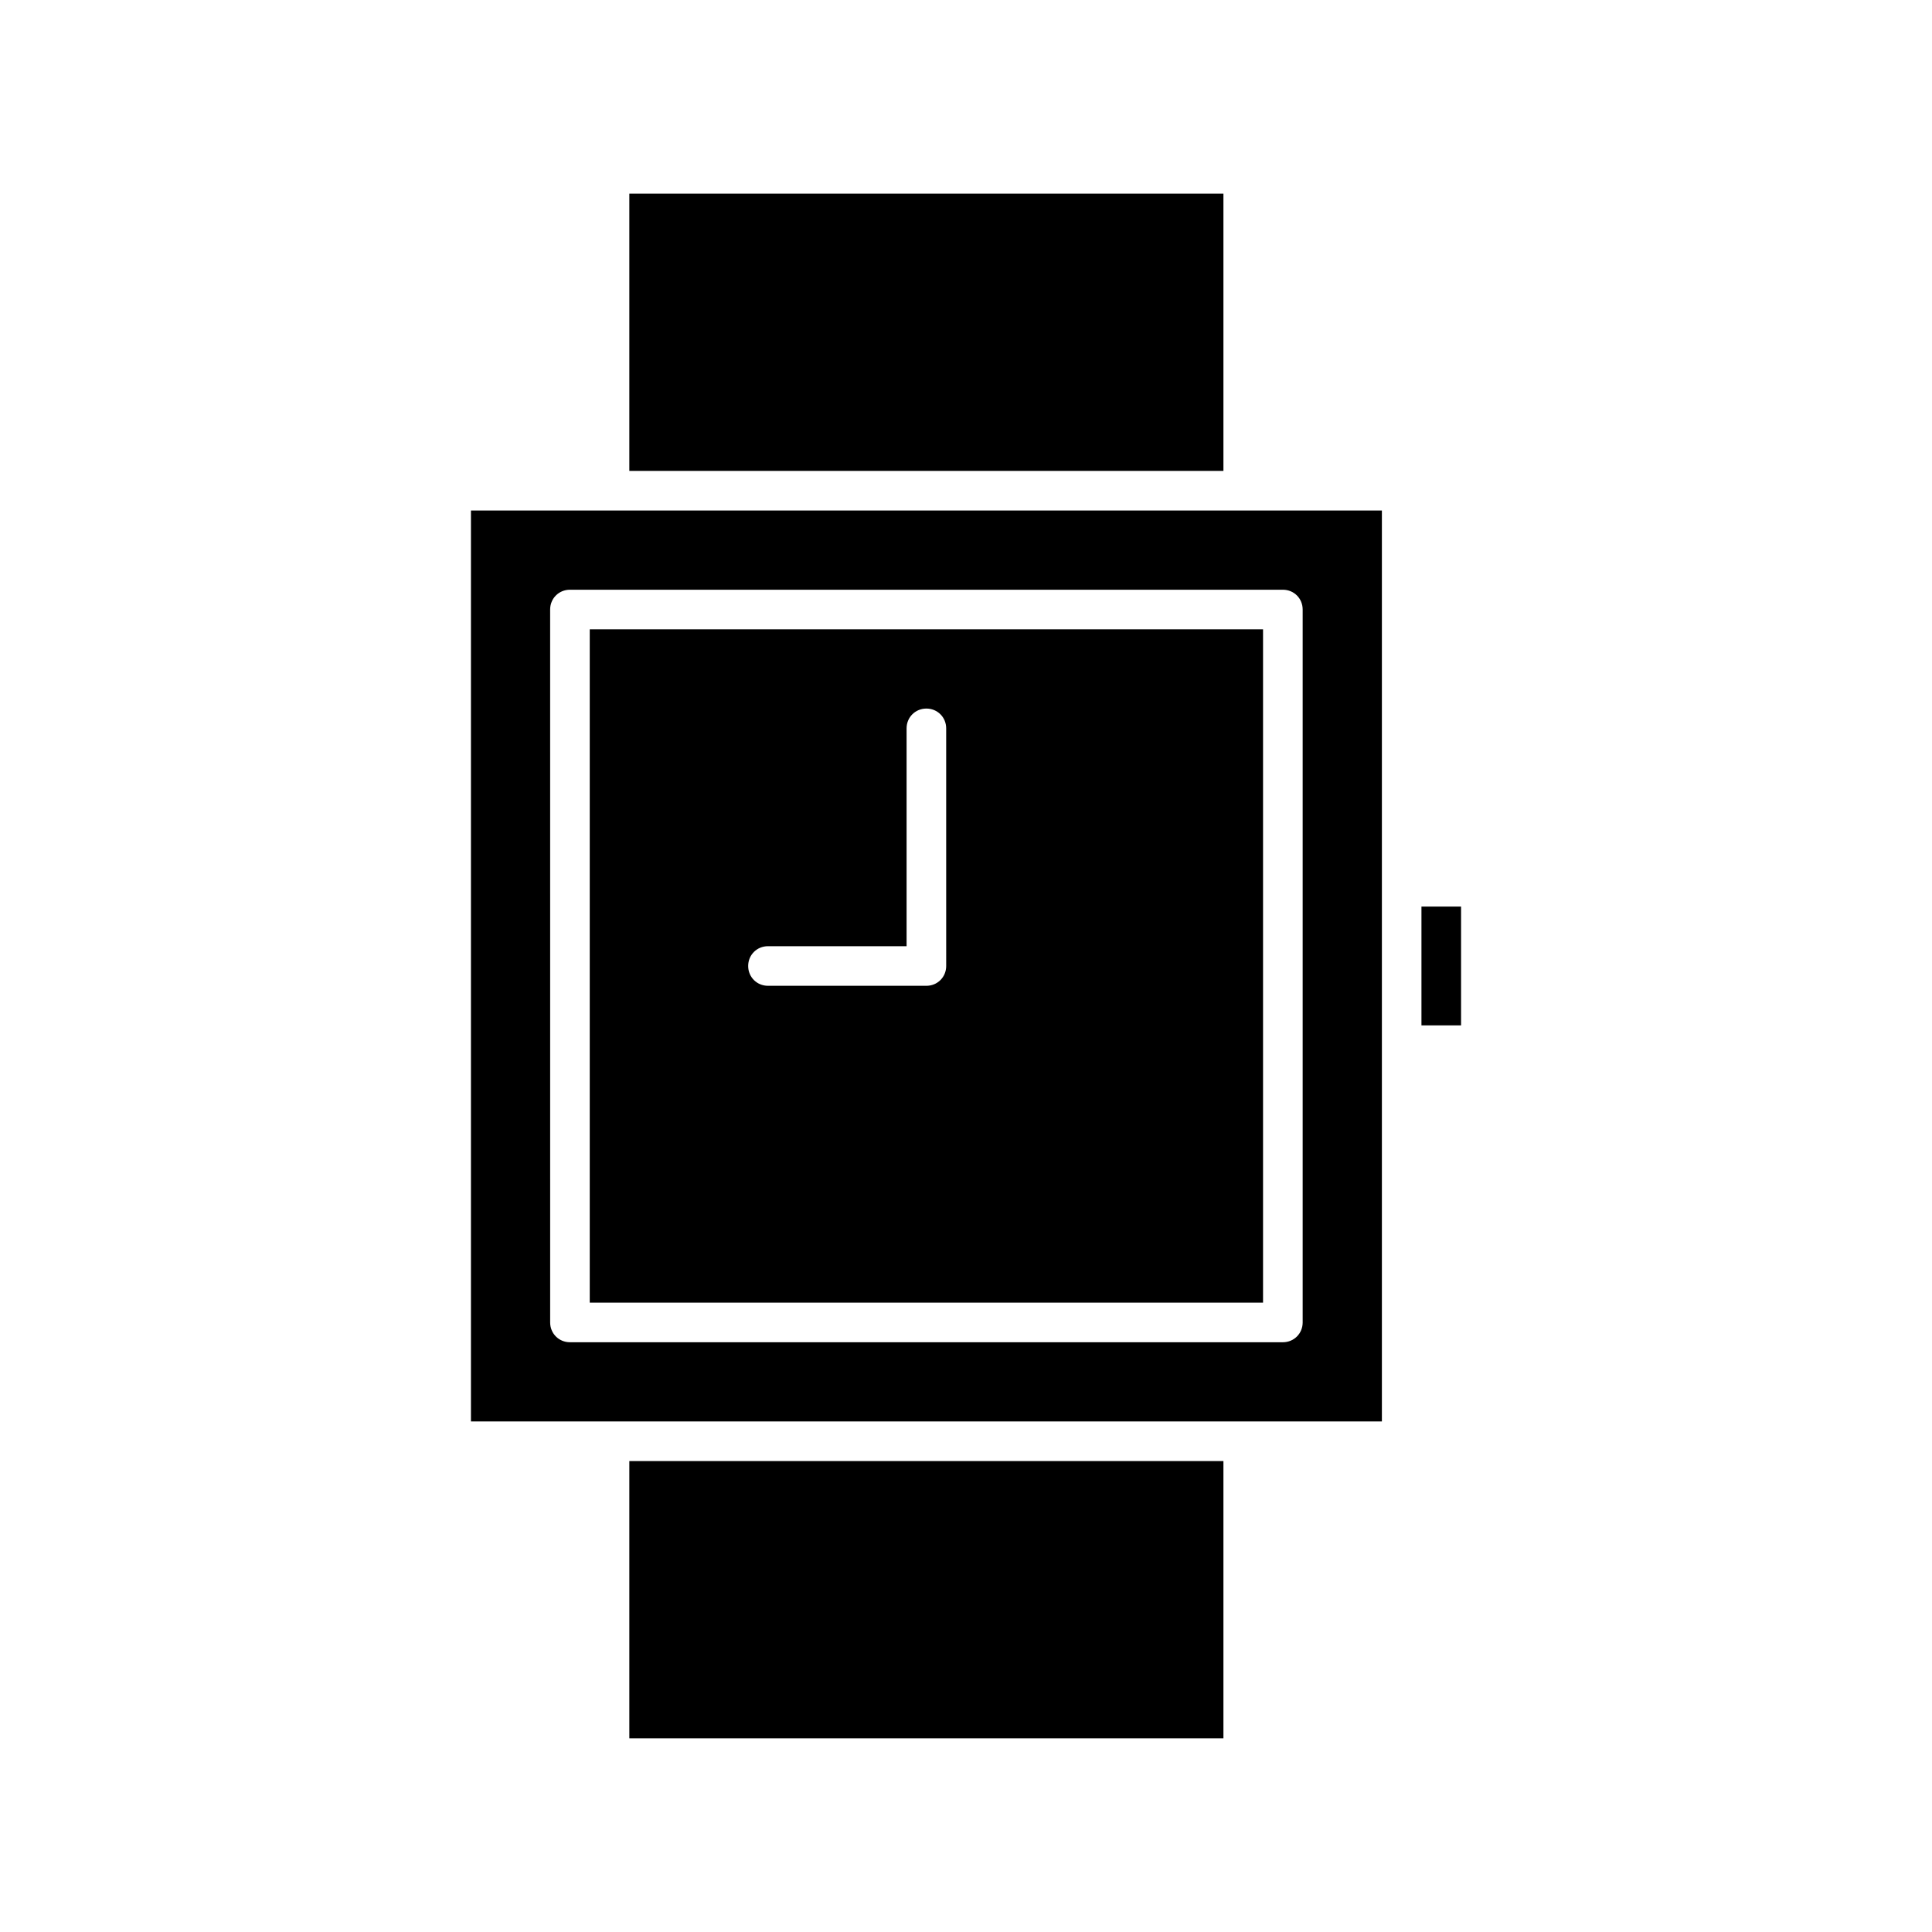 <?xml version="1.0" encoding="UTF-8"?>
<!-- Uploaded to: ICON Repo, www.svgrepo.com, Generator: ICON Repo Mixer Tools -->
<svg fill="#000000" width="800px" height="800px" version="1.1" viewBox="144 144 512 512" xmlns="http://www.w3.org/2000/svg">
 <g>
  <path d="m478.72 310.78h-178.43v178.43h178.43zm-83.969 89.219c0 2.938-2.309 5.246-5.246 5.246h-41.984c-2.938 0-5.246-2.309-5.246-5.246s2.309-5.246 5.246-5.246h36.734v-57.73c0-2.938 2.309-5.246 5.246-5.246s5.246 2.309 5.246 5.246z"/>
  <path d="m305.54 279.29h-36.734v241.41h241.41v-241.41l-36.734-0.004zm183.68 26.242v188.93c0 2.938-2.309 5.246-5.246 5.246h-188.93c-2.938 0-5.246-2.309-5.246-5.246l-0.004-188.93c0-2.938 2.309-5.246 5.246-5.246h188.93c2.941-0.004 5.25 2.305 5.25 5.246z"/>
  <path d="m310.78 531.2h157.44v73.473h-157.44z"/>
  <path d="m310.78 195.32h157.44v73.473h-157.44z"/>
  <path d="m520.7 384.25h10.496v31.488h-10.496z"/>
 </g>
</svg>